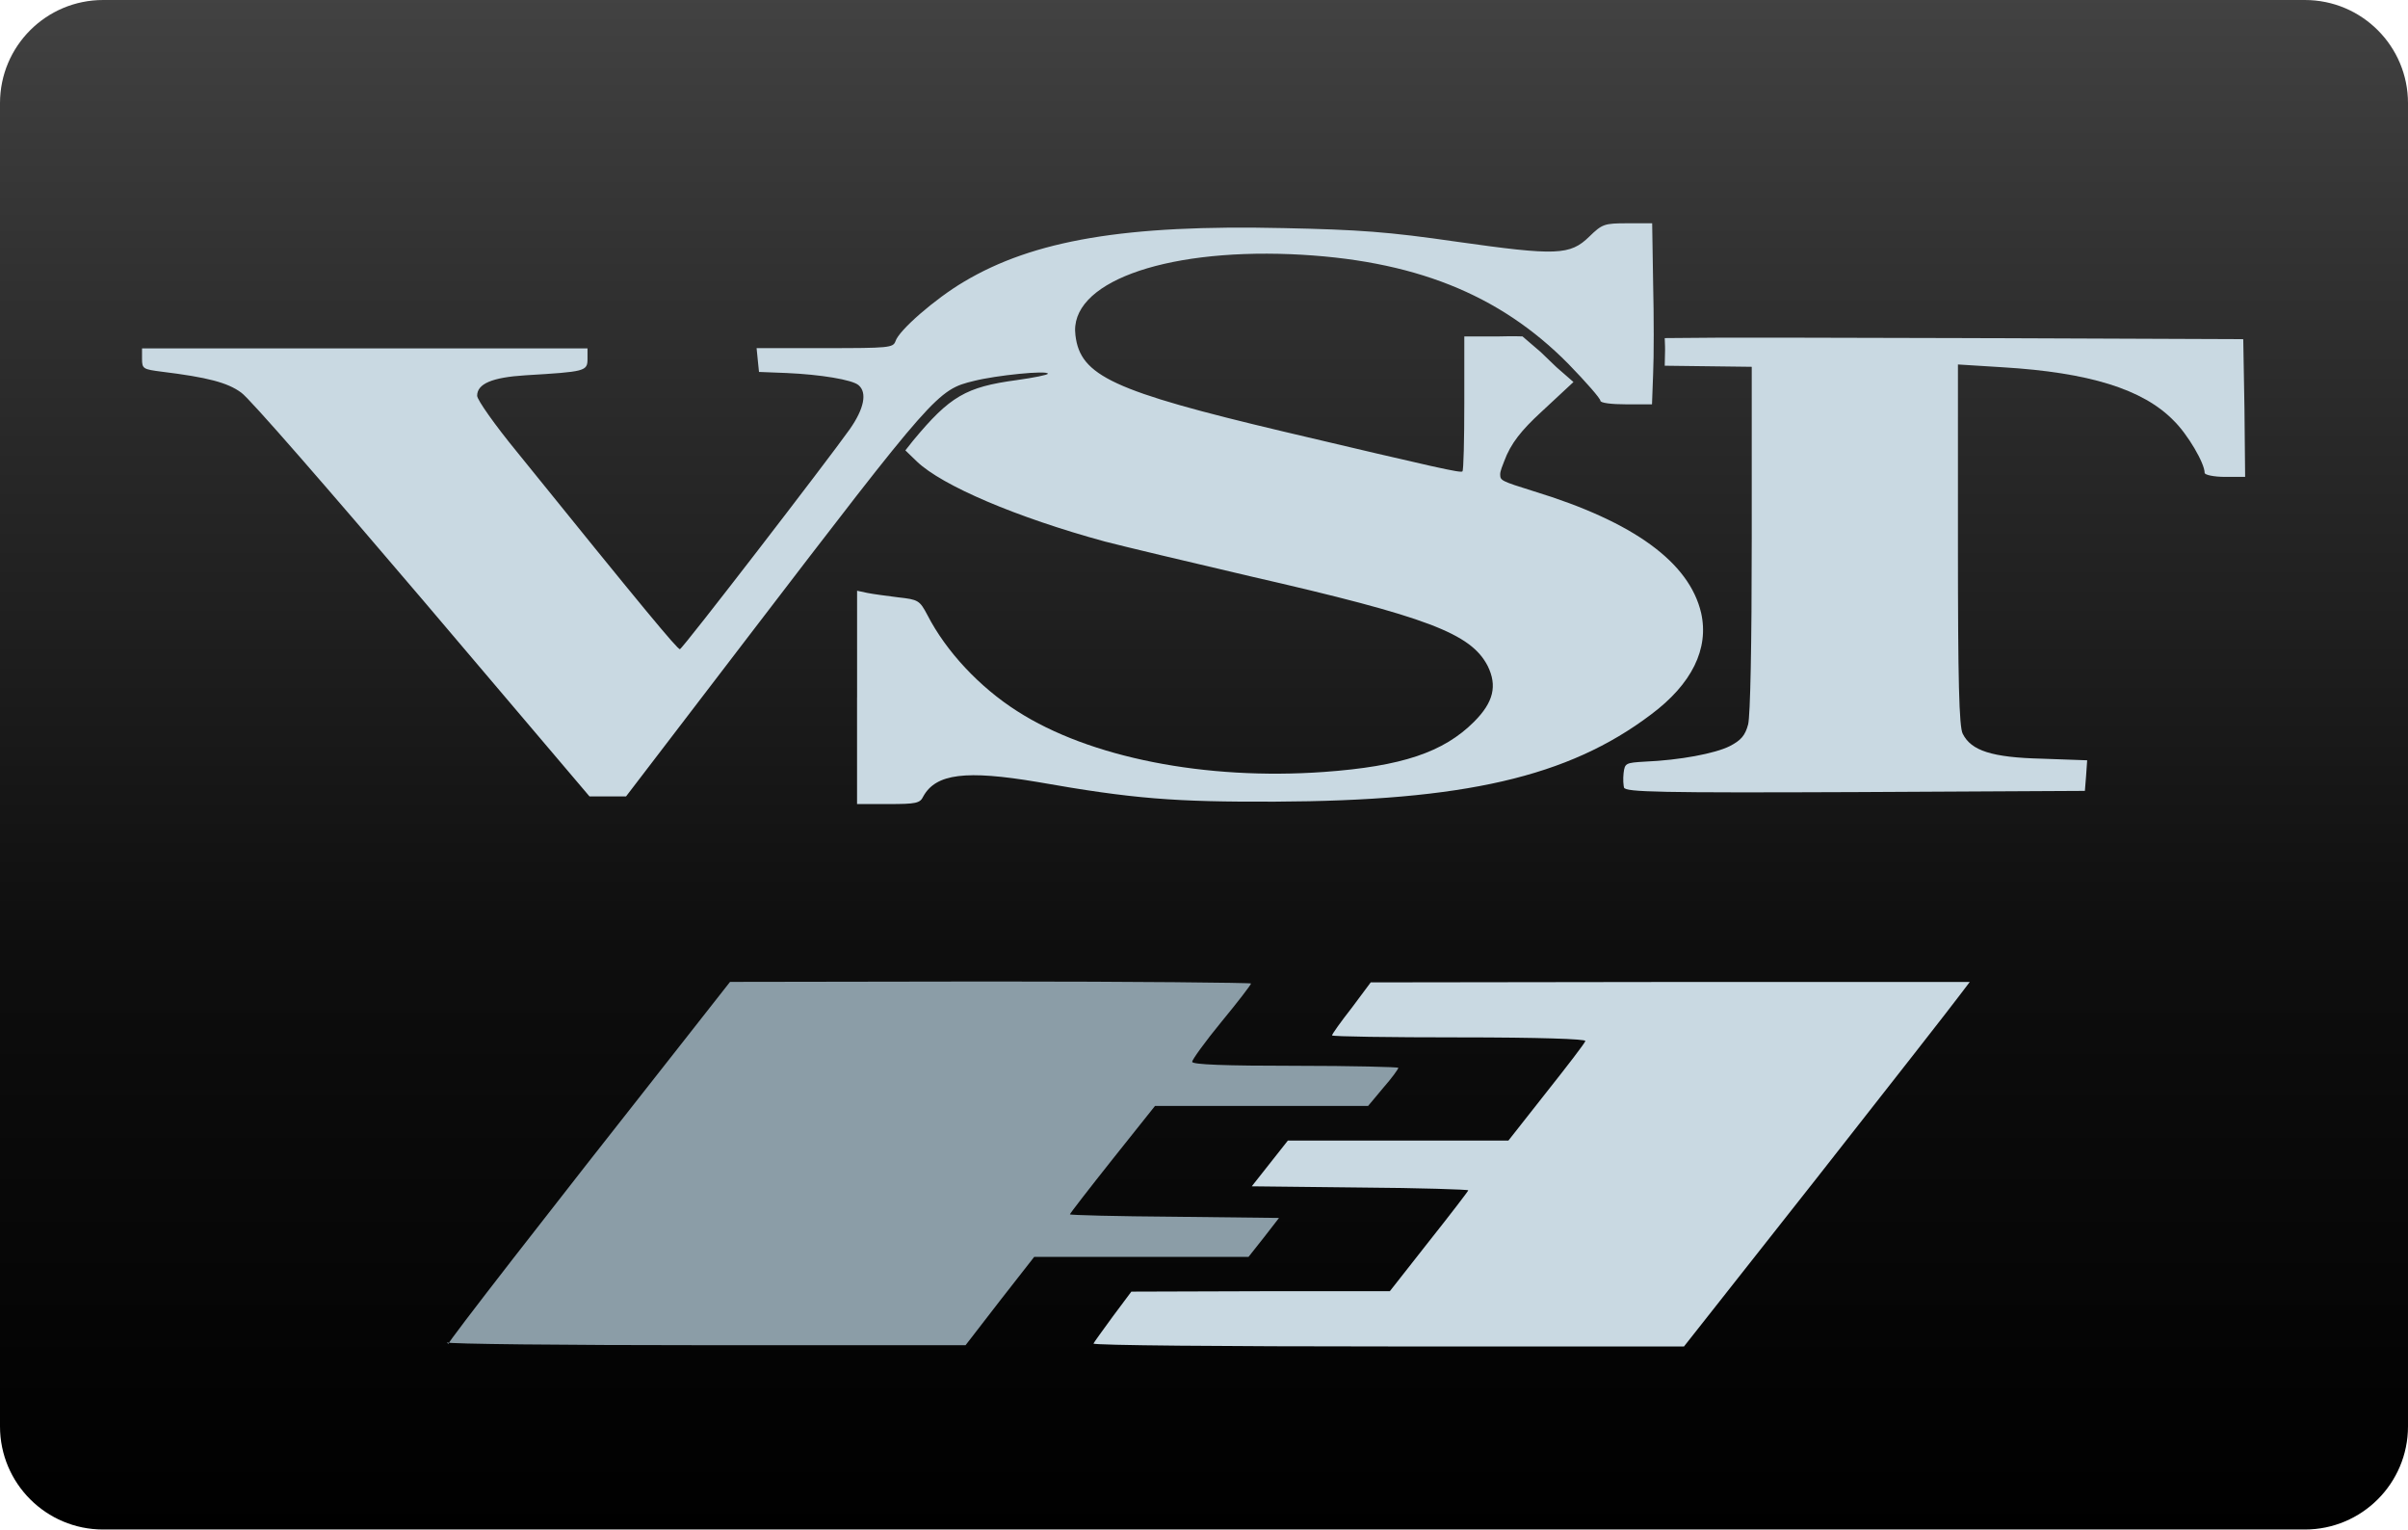 <svg viewBox="0 0 6000 3810" xmlns="http://www.w3.org/2000/svg" fill-rule="evenodd" clip-rule="evenodd" stroke-linejoin="round" stroke-miterlimit="1.4"><path d="M6000 257c0-142-115-257-257-257H257C115 0 0 115 0 257v3296c0 142 115 257 257 257h5486c142 0 257-115 257-257V257z" fill="url(#a)"/><g fill-rule="nonzero"><path d="M1117.2 3347.6c0-6.4 238.6-313.7 580.8-747.7l121-154 649.6-1c357 0 648.6 3 648.6 5 0 3-33 46-73.4 95-40.4 49-73.4 95-73.4 100 0 7 81.7 10 257 10 141.2 0 256.8 3 256.8 5 0 3-16.5 26-37.7 50l-37.6 45h-531l-106 133c-58 73-106 135-106 137s117 5 261 6l260 3-38 49-38 48h-534l-86 110-85 110h-646c-356 0-646.8-3-646.8-7z" fill="#8b9da7"/><path d="M2724.6 3346.7c1.8-3.7 23.8-34 48.6-68l45.8-61.3 322-1h322l97.3-123.8c54-68 98.2-125.7 98.2-127.5 0-2-121-6-269.7-7l-269.8-3 45-57 45-57h549.5l94.5-120c52.3-66 96.3-123 97.2-128 2-5-115.6-9-313.7-9-174.3 0-317.5-2-317.5-5s22-34 48.7-68l47.7-64 745.8-1H4908l-26.6 35c-13.8 19-174.3 224-355 454L4196 3354h-737.5c-405.5 0-735.8-2.7-734-7.3zm-589-1608.2v-267l25.7 5.5c13.7 2.8 48.6 7.4 77 11 49.6 5.5 53.2 7.4 72.5 44 46.8 91 130.3 180 223.8 239.5 180 115.6 468.8 172.5 764.3 151.4 194-14 298-49 374-125 49-49 58-90 34-139-42-81-149-122-590-223-154-36-318-75-364-87-220-60-405-139-468-199l-29-28 19-24c92-111 132-134 258-151 43-6 78-13 78-16 0-9-129 4-184 18-91 22-97 29-564 639l-303 396h-91l-416-490c-230-270-432-503-452-516-34-25-84-38-198-52-46-6-49-7-49-32v-26h1110v26c0 31-5.4 32-155 41-82.6 5.2-120 21-120 51 0 10 44 72.5 99 139.5 312 386.2 401 493.5 406.3 491.7 8-2.7 367-468.8 423-547.7 36-51.2 44-91.5 22-110-16-13.6-95-26.5-179-30.2l-69-2.7-3-29.3-3-30h170c160 0 170-1 176-17 8-27 99-106 170-148 174-104 404-143 797-134 188 4 260 9 432 34 248 35 282 34 330-13 32-31 37-33 94.7-33h61.8l2.4 150c2 82 2 183 0 225l-2.8 76h-64c-37 0-64.6-3.4-64.6-9s-35.3-46-80-92c-172-174-387-260-691-273-323-13-554 73-537 202 12 101 93 139 519.3 240 387 91.4 440 103.3 445 99 2.8-3 4.6-79 4.6-170V838h88c35-1 57 0 57 0l45 38.6 40 38.4 42 36.6-81 75.3c-47.6 44-75.3 77-92 123-3 8-10 24-9.6 32 .4 15 1 16 84.3 42 248.5 76 387 177 416.4 303 20 89-23 177-125 253-206.4 156-467 215-936.7 217-250.7 1-354-7-592-49-178-30-253-21-284.5 36-8 17-18 19-87 19h-78v-267z" fill="#c9d9e2"/><path d="M4047.5 1965c-2.8-7.3-3.7-24.7-2-39.4 3-24.7 5.6-25.6 53.3-28.4 87.2-3.7 174.3-20.2 211-38.5 28.5-14.7 38.6-26.6 46-54.2 5.4-22 9-195.4 9-463.3V913.7L4148 911c.8-52.7 1.5-27.2 0-68.8 147.5-2 377.4-1 754.5 0l687 2.7 3 172 1.7 171h-50.4c-27.6 0-50.5-5-50.5-10 0-24-42.2-96-77-130-77-79-212-120-425.7-133l-112-7v449c0 338 2.8 454 12 471 21 42 72.4 59 197.2 62l112.8 4-2.7 39-3 37.2-572 3c-487 2-572 0-576-11z" fill="#c9d9e2"/></g><defs><linearGradient id="a" x2="1" gradientUnits="userSpaceOnUse" gradientTransform="matrix(0 3810 -3810 0 3000 0)"><stop offset="0%" stop-color="#424242"/><stop offset="18%" stop-color="#313131"/><stop offset="18%" stop-color="#313131"/><stop offset="62%" stop-color="#0e0e0e"/><stop offset="100%"/></linearGradient></defs></svg>